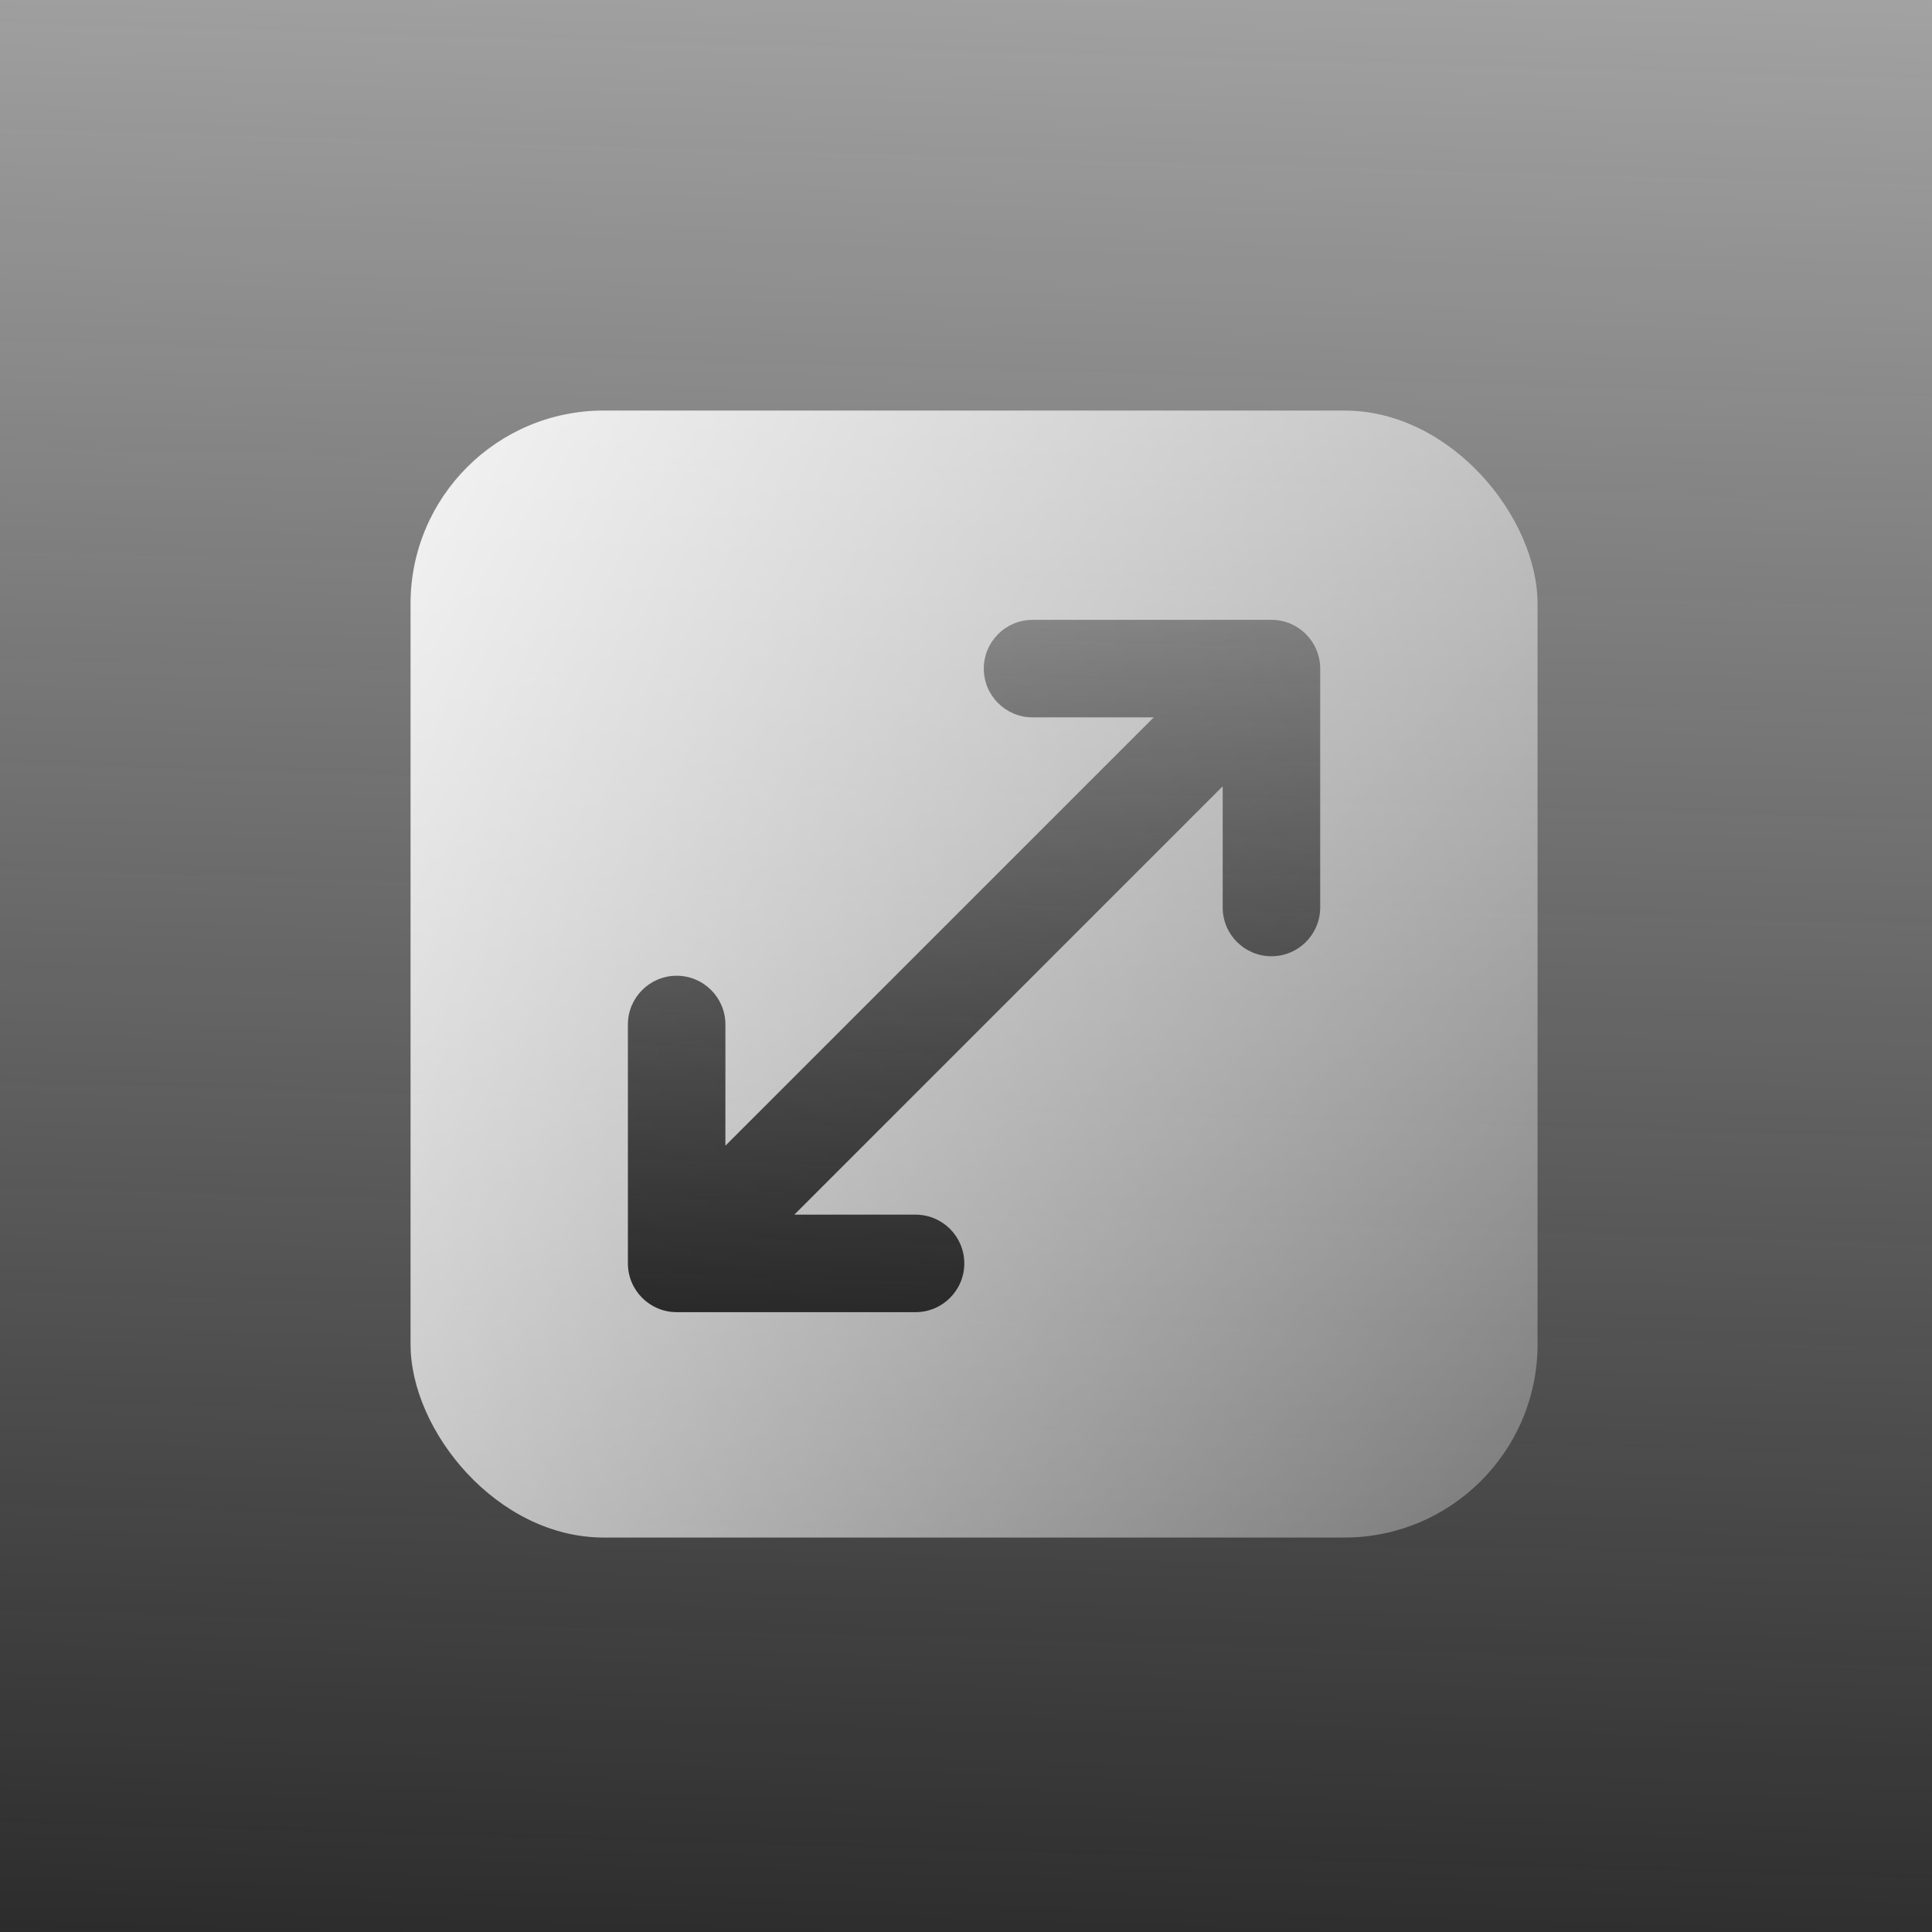 <?xml version="1.0" encoding="UTF-8"?> <svg xmlns="http://www.w3.org/2000/svg" width="240" height="240" viewBox="0 0 240 240" fill="none"><rect width="240" height="240" fill="url(#paint0_linear_1969_28970)"></rect><rect x="51" y="51" width="140" height="140" rx="24" fill="url(#paint1_linear_1969_28970)"></rect><path fill-rule="evenodd" clip-rule="evenodd" d="M128.268 89.113C124.923 89.113 122.211 86.401 122.211 83.056C122.211 79.712 124.923 77 128.268 77H157.944C161.288 77 164 79.712 164 83.056V112.732C164 116.077 161.288 118.789 157.944 118.789C154.599 118.789 151.887 116.077 151.887 112.732V97.678L98.678 150.887H113.732C117.077 150.887 119.789 153.599 119.789 156.944C119.789 160.288 117.077 163 113.732 163H84.056C80.712 163 78 160.288 78 156.944V127.268C78 123.923 80.712 121.211 84.056 121.211C87.401 121.211 90.113 123.923 90.113 127.268V142.322L143.322 89.113H128.268Z" fill="url(#paint2_linear_1969_28970)"></path><defs><linearGradient id="paint0_linear_1969_28970" x1="120" y1="262.734" x2="133.393" y2="-196.99" gradientUnits="userSpaceOnUse"><stop stop-color="#232323"></stop><stop offset="1" stop-color="#232323" stop-opacity="0"></stop></linearGradient><linearGradient id="paint1_linear_1969_28970" x1="34.482" y1="23.47" x2="298.187" y2="161.408" gradientUnits="userSpaceOnUse"><stop stop-color="white"></stop><stop offset="1" stop-color="white" stop-opacity="0"></stop></linearGradient><linearGradient id="paint2_linear_1969_28970" x1="121" y1="171.146" x2="125.799" y2="6.412" gradientUnits="userSpaceOnUse"><stop stop-color="#232323"></stop><stop offset="1" stop-color="#232323" stop-opacity="0"></stop></linearGradient></defs></svg> 